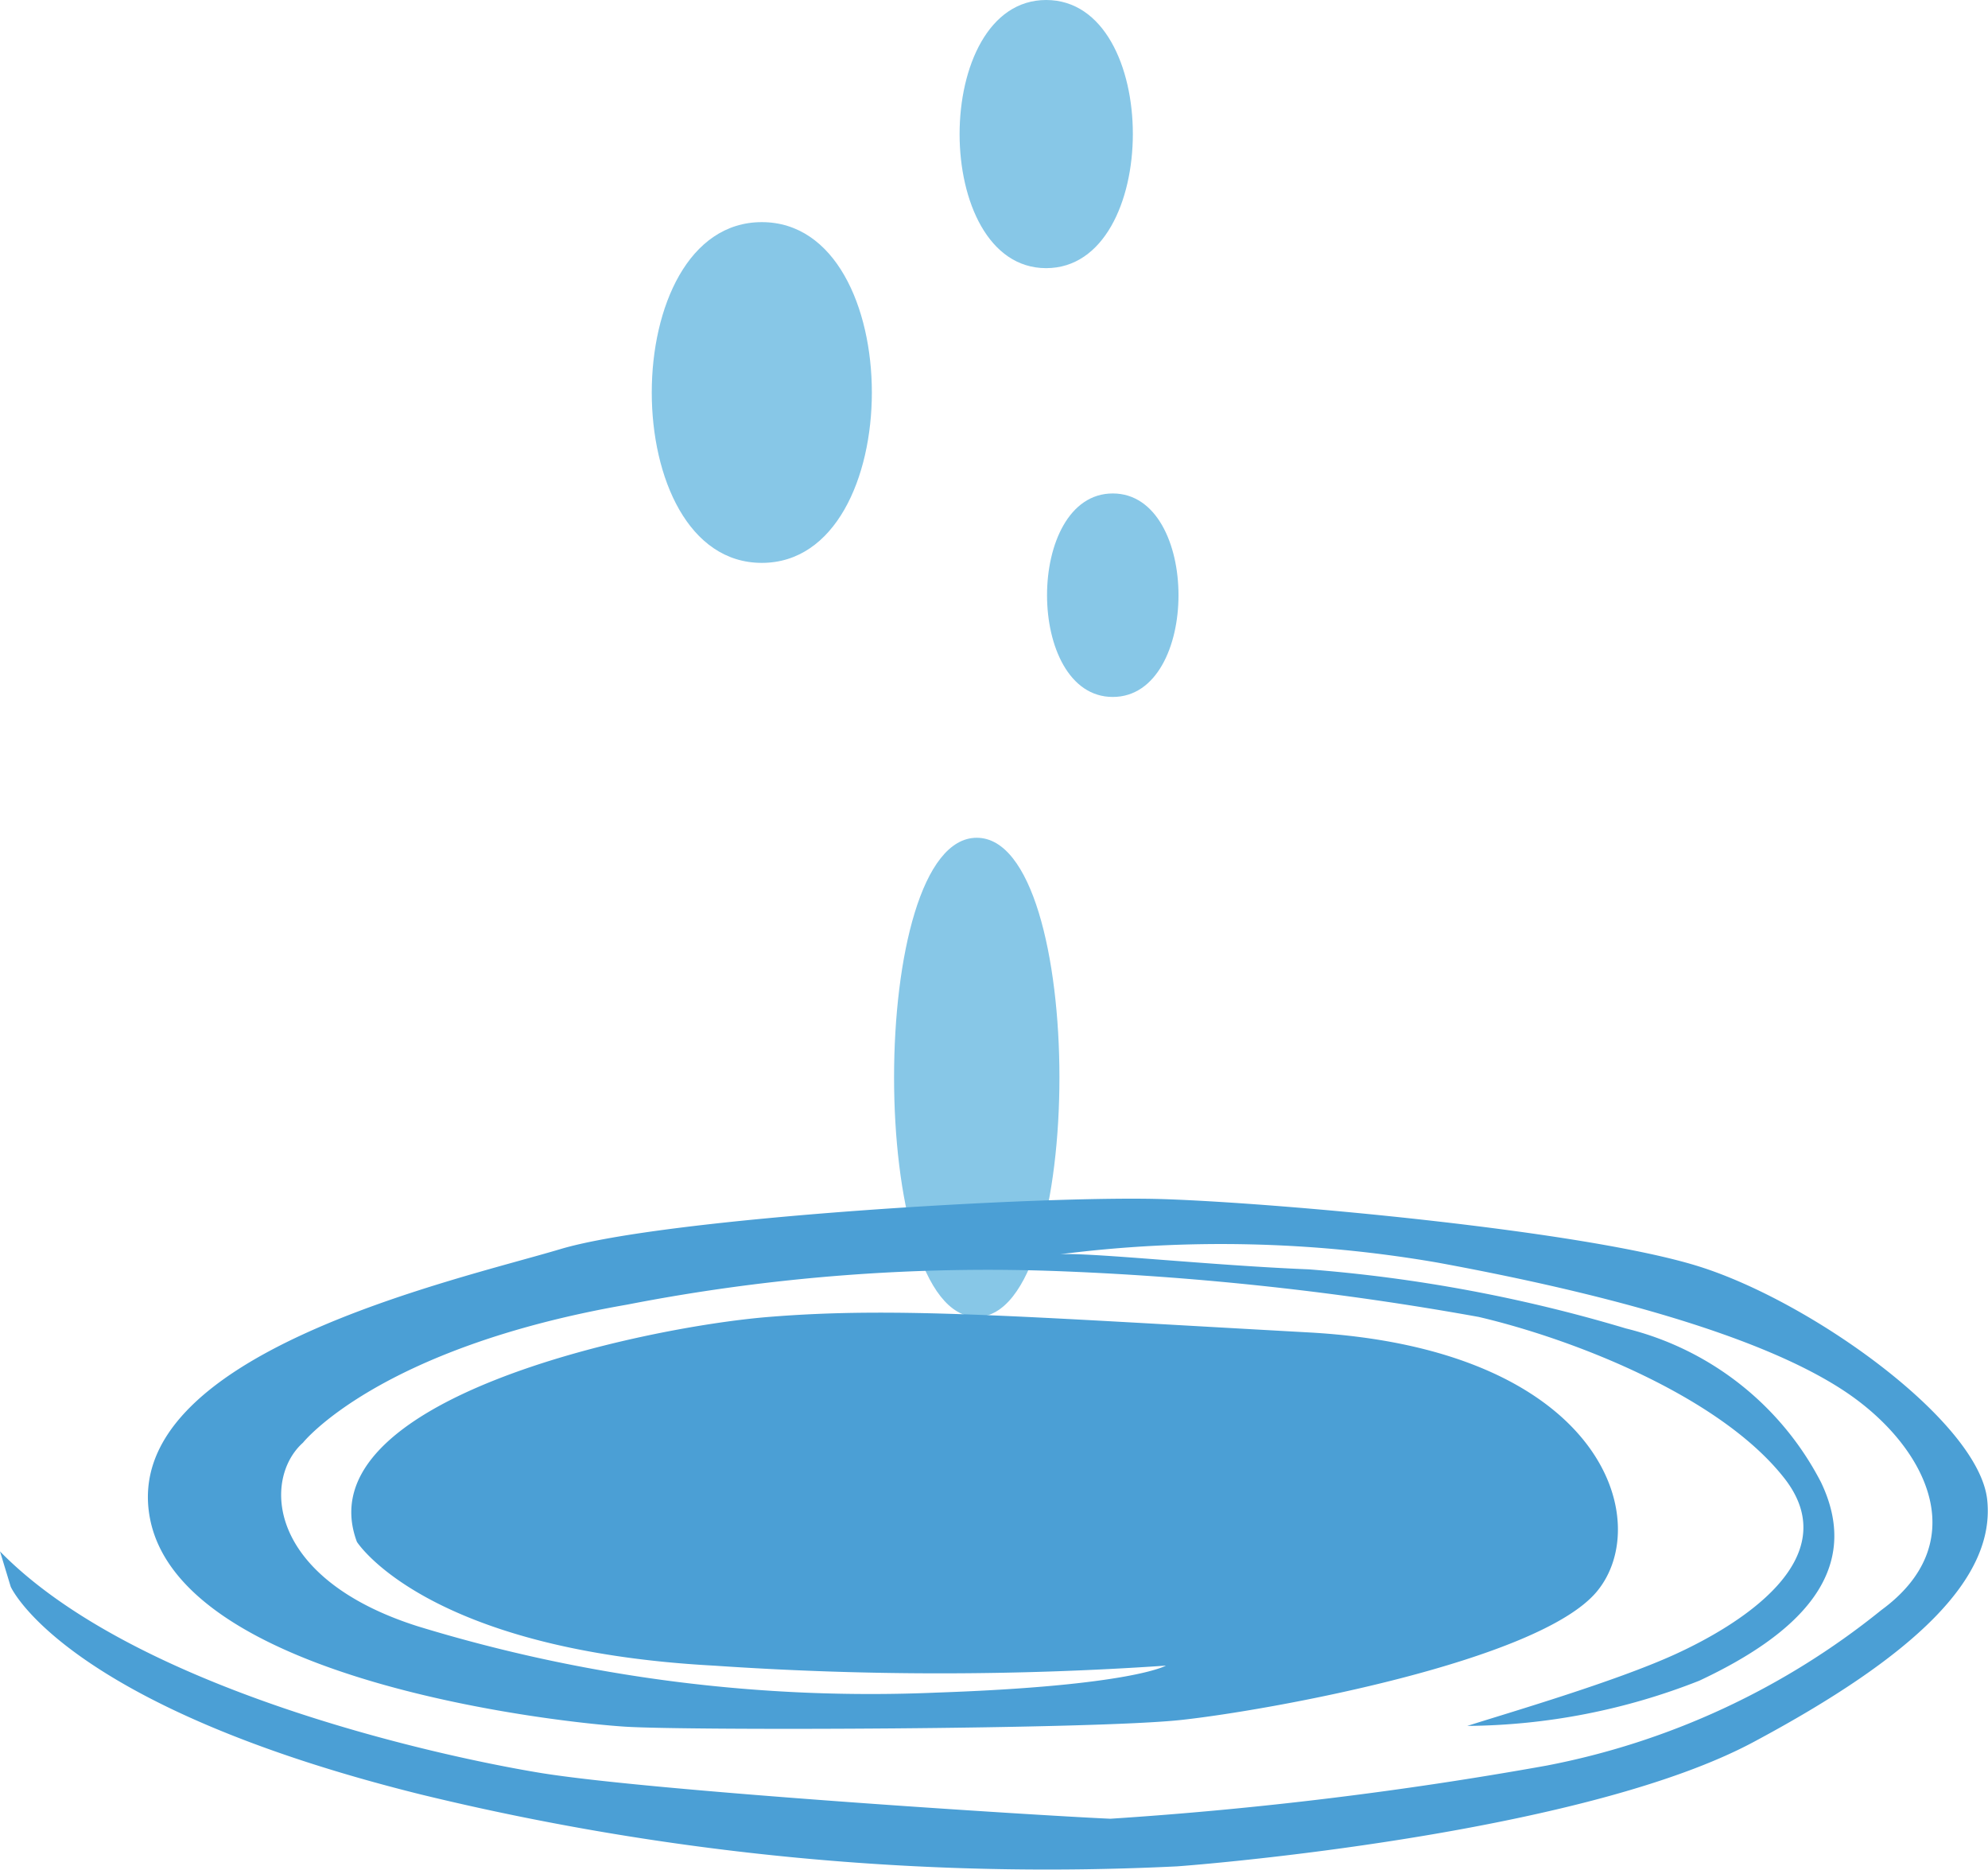 <svg class="h-16 w-16" viewBox="0 0 50.13 47.14" xmlns="http://www.w3.org/2000/svg"><defs><style>.cls-droplet{fill:#87c7e7;}.cls-pool{fill:#4b9fd5;}</style></defs><g id="Layer_2"><g id="Layer_1-2"><path class="cls-droplet" d="M26.38,0c-2.91,0-2.91,6.76,0,6.76S29.3,0,26.38,0Z"></path><path class="cls-droplet" d="M28.06,12.44c-2.21,0-2.21,5.13,0,5.13S30.27,12.44,28.06,12.44Z"></path><path class="cls-droplet" d="M24.63,21.12c-2.78,0-2.78,12.08,0,12.08S27.41,21.12,24.63,21.12Z"></path><path class="cls-droplet" d="M19.21,5.6c-3.7,0-3.7,8.59,0,8.59S22.91,5.6,19.21,5.6Z"></path><path class="cls-pool" d="M.27,40S1.59,43,10.62,45.24a66.83,66.83,0,0,0,19.07,1.81c1.6-.12,10.42-.94,14.52-3.13s6.11-4.14,5.9-6.11-4.43-5-7.29-5.89-10.47-1.59-13.47-1.69-12.54.46-15.22,1.26S3,34.14,3.78,38.27s10.37,5.16,12,5.26,11.78.07,14-.17,9-1.47,10.48-3.23S40.43,34,33,33.59s-10.43-.65-13.62-.39S7.66,35.28,9,38.87c0,0,1.73,2.73,9,3.12a83.54,83.54,0,0,0,11.4,0s-.86.51-5.78.68A39,39,0,0,1,10.54,41c-3.82-1.21-3.92-3.72-2.9-4.63,0,0,1.9-2.39,8.17-3.48a47.5,47.5,0,0,1,11-.84A76,76,0,0,1,37.29,33.2c2.39.56,6.08,2,7.7,4.06S43.78,41,42.25,41.7,38,43.19,37,43.51a16.25,16.25,0,0,0,5.85-1.14c2.41-1.13,4.17-2.7,3.07-5A7.57,7.57,0,0,0,41,33.49,38.13,38.13,0,0,0,33,32c-2.49-.1-5.51-.43-6.27-.38a32.06,32.06,0,0,1,9.52.21c5,.92,8.72,2.08,10.56,3.45s2.9,3.65.63,5.31A19.19,19.19,0,0,1,39,44.51a98.45,98.45,0,0,1-11,1.34c-1.82-.08-11.62-.7-14.4-1.16S3.35,42.54,0,39.11Z"></path></g></g></svg>